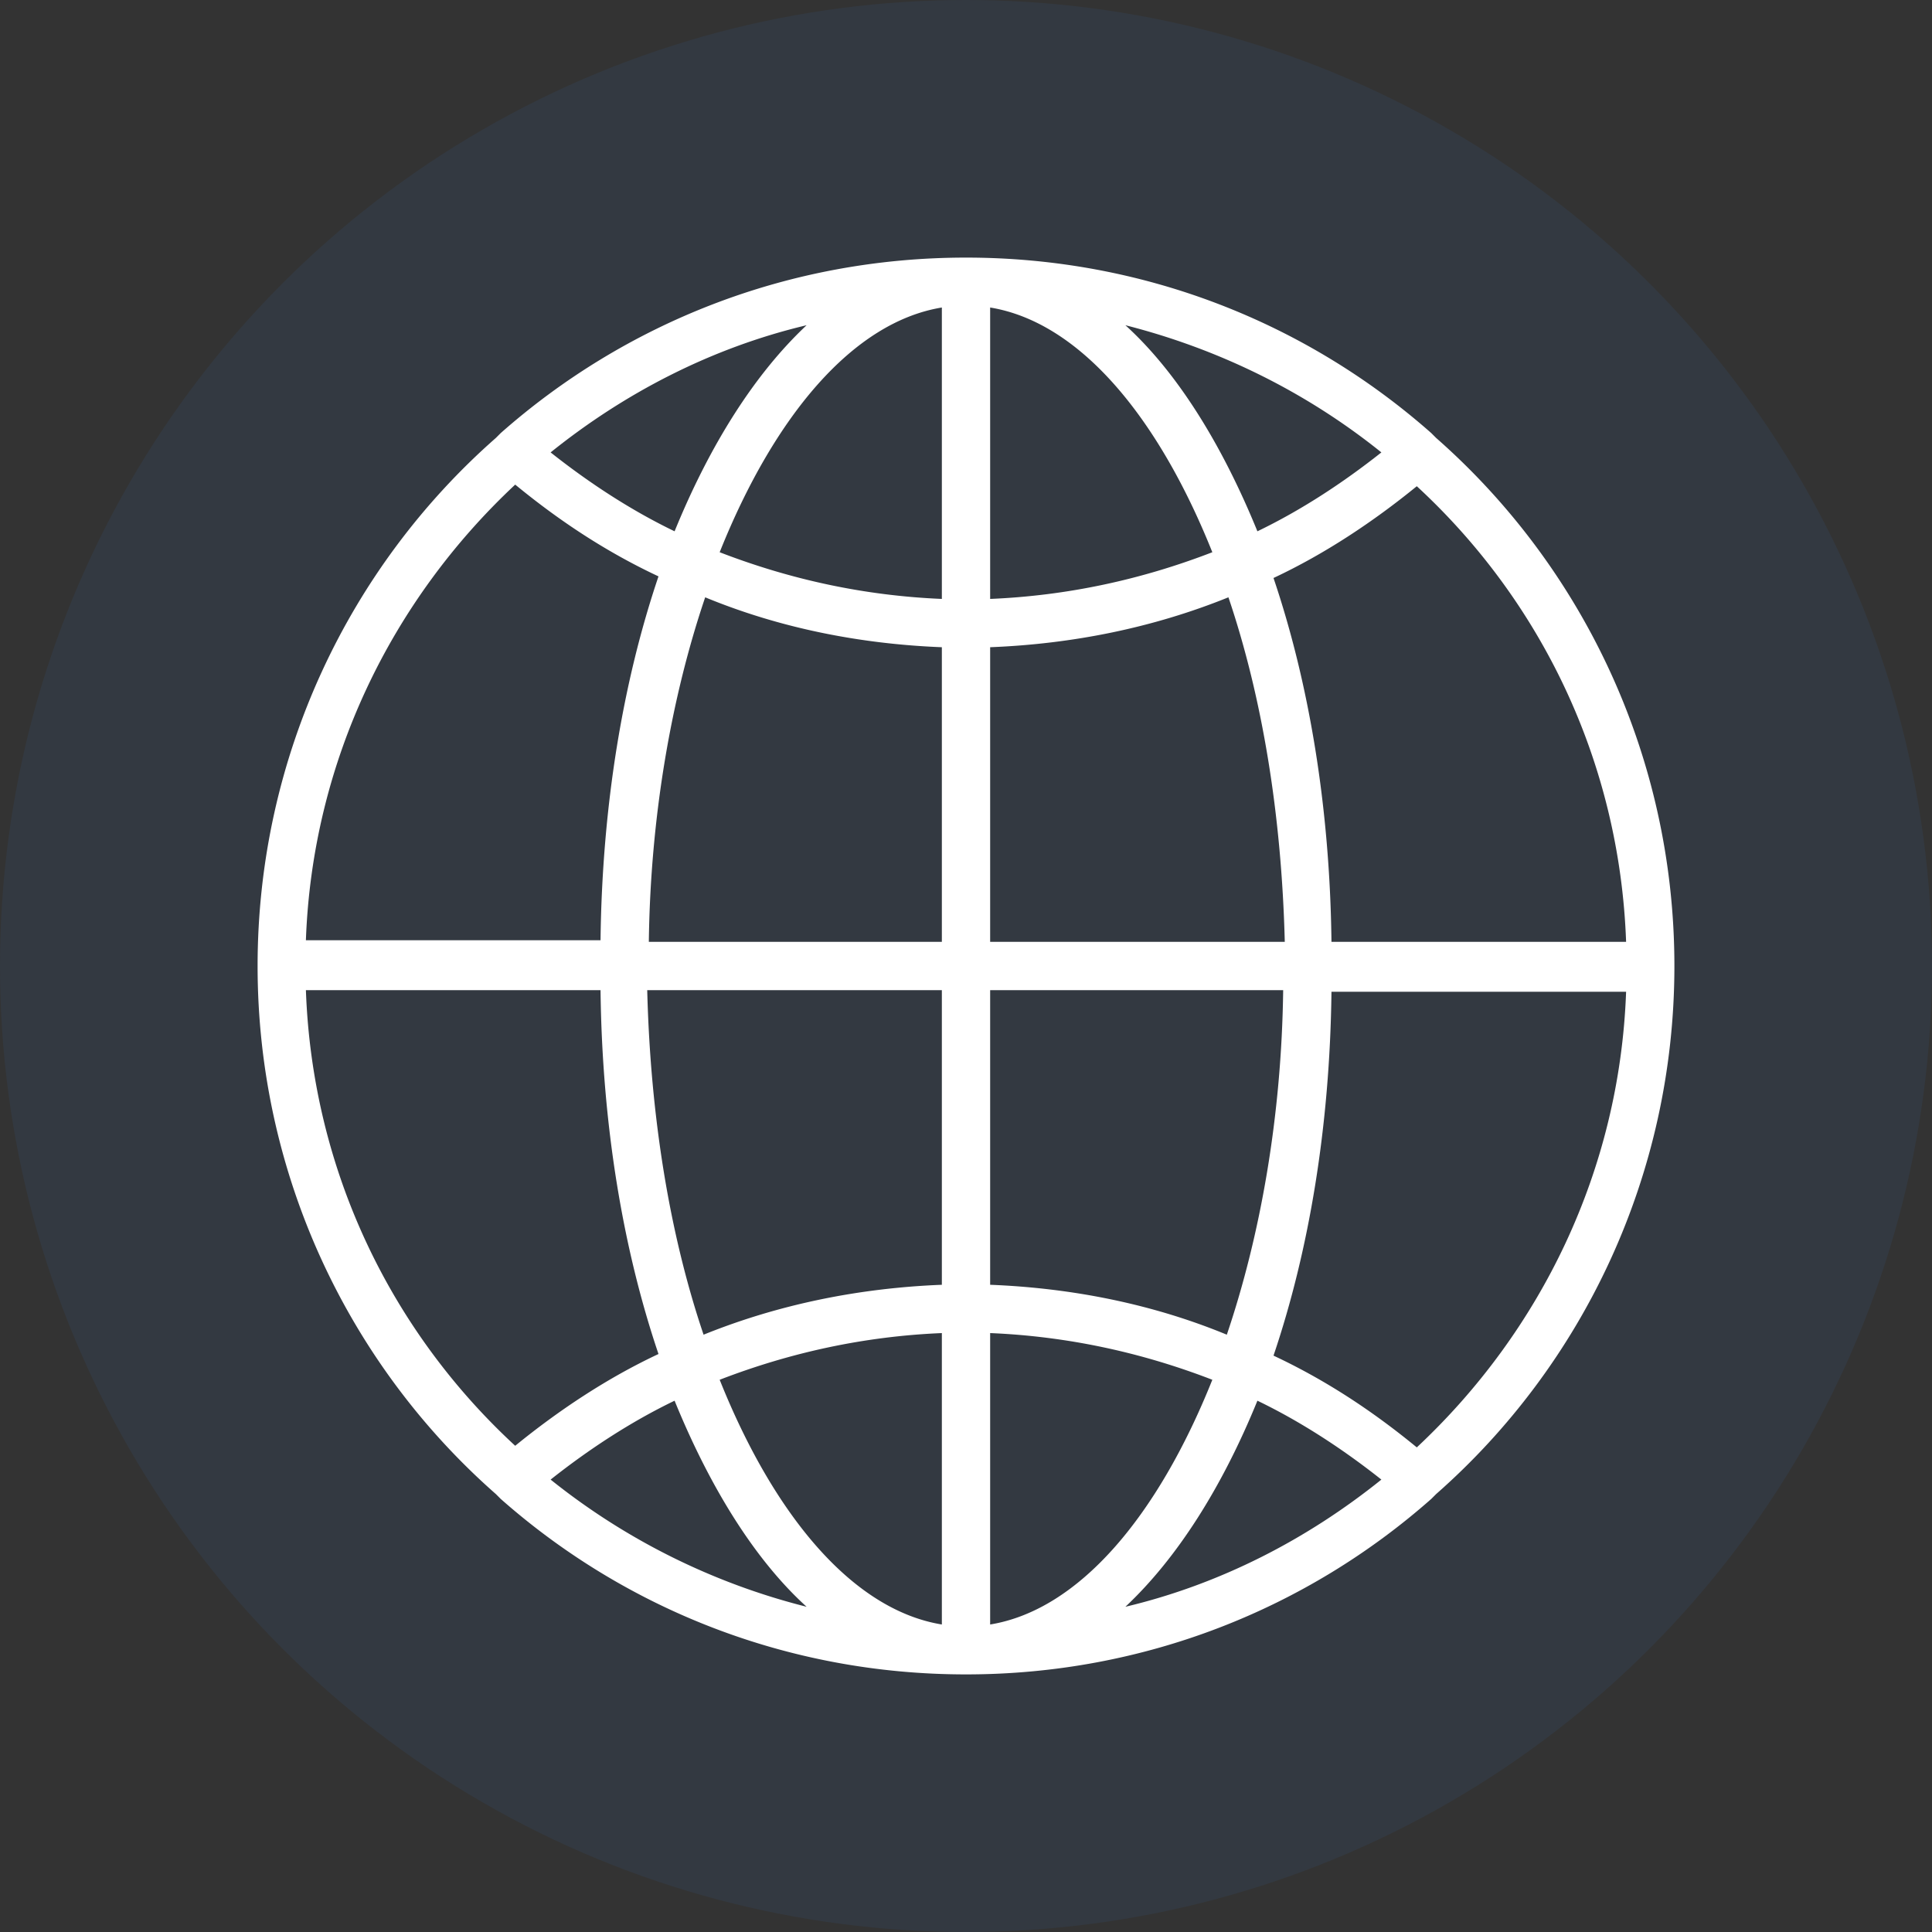 <svg width="60" height="60" viewBox="0 0 60 60" fill="none" xmlns="http://www.w3.org/2000/svg">
    <rect x="0" y="0" width="60" height="60" fill="#333333" stroke="none"/>
    <circle cx="30" cy="30" r="30" fill="#3570C6" fill-opacity=".1"/>
    <path d="m15.4 46.4.15.15C19.4 49.95 24.45 52 30 52c5.55 0 10.6-2.05 14.45-5.45l.15-.15c4.55-4 7.4-9.9 7.4-16.4 0-6.5-2.85-12.4-7.4-16.4l-.15-.15C40.6 10.05 35.55 8 30 8c-5.55 0-10.6 2.05-14.45 5.45l-.15.15C10.85 17.6 8 23.5 8 30c0 6.5 2.85 12.4 7.4 16.4zm3.25-15.65c.05 4.2.7 8.05 1.8 11.3-1.6.75-3.1 1.75-4.45 2.85-3.85-3.55-6.3-8.55-6.5-14.15h9.15zm3.7 12.1c2.2-.85 4.5-1.35 6.9-1.45v9.05c-2.75-.45-5.2-3.35-6.9-7.6zm8.4 7.6V41.4c2.4.1 4.7.6 6.9 1.45-1.7 4.25-4.15 7.15-6.9 7.6zm0-10.55v-9.15h9.1c-.05 3.9-.7 7.6-1.75 10.7-2.3-.95-4.8-1.45-7.35-1.55zm0-10.65V20.1c2.55-.1 5.05-.6 7.4-1.55 1.05 3.1 1.65 6.75 1.75 10.7h-9.15zm0-10.65V9.55c2.75.45 5.2 3.35 6.9 7.6-2.2.85-4.5 1.35-6.9 1.45zm-1.5-9.05v9.05c-2.4-.1-4.7-.6-6.9-1.45 1.7-4.25 4.15-7.15 6.9-7.6zm0 10.55v9.15h-9.1c.05-3.9.7-7.6 1.75-10.7 2.3.95 4.8 1.45 7.35 1.55zm0 10.65v9.15c-2.55.1-5.05.6-7.4 1.55-1.05-3.1-1.65-6.75-1.75-10.7h9.15zM17.1 45.95c1.2-.95 2.5-1.8 3.85-2.45 1.1 2.7 2.5 4.95 4.1 6.4a20.85 20.85 0 0 1-7.95-3.95zm21.95-2.45c1.35.65 2.65 1.5 3.85 2.45-2.3 1.85-5 3.25-7.95 3.95 1.6-1.5 3-3.7 4.1-6.4zM44 44.95c-1.4-1.15-2.85-2.1-4.45-2.85 1.1-3.25 1.75-7.1 1.8-11.3h9.15c-.2 5.55-2.65 10.55-6.5 14.15zm6.5-15.7h-9.15c-.05-4.2-.7-8.05-1.8-11.3 1.6-.75 3.1-1.75 4.45-2.85 3.85 3.55 6.3 8.55 6.5 14.15zm-7.6-15.2c-1.2.95-2.5 1.8-3.85 2.45-1.1-2.7-2.5-4.95-4.1-6.4 2.95.75 5.65 2.1 7.95 3.95zM20.95 16.5c-1.35-.65-2.65-1.5-3.85-2.45 2.3-1.85 5-3.25 7.95-3.95-1.6 1.5-3 3.7-4.1 6.4zM16 15.05c1.4 1.15 2.85 2.1 4.45 2.85-1.1 3.25-1.75 7.1-1.8 11.3H9.5c.2-5.55 2.65-10.55 6.5-14.15z" fill="#fff"/>
</svg>
